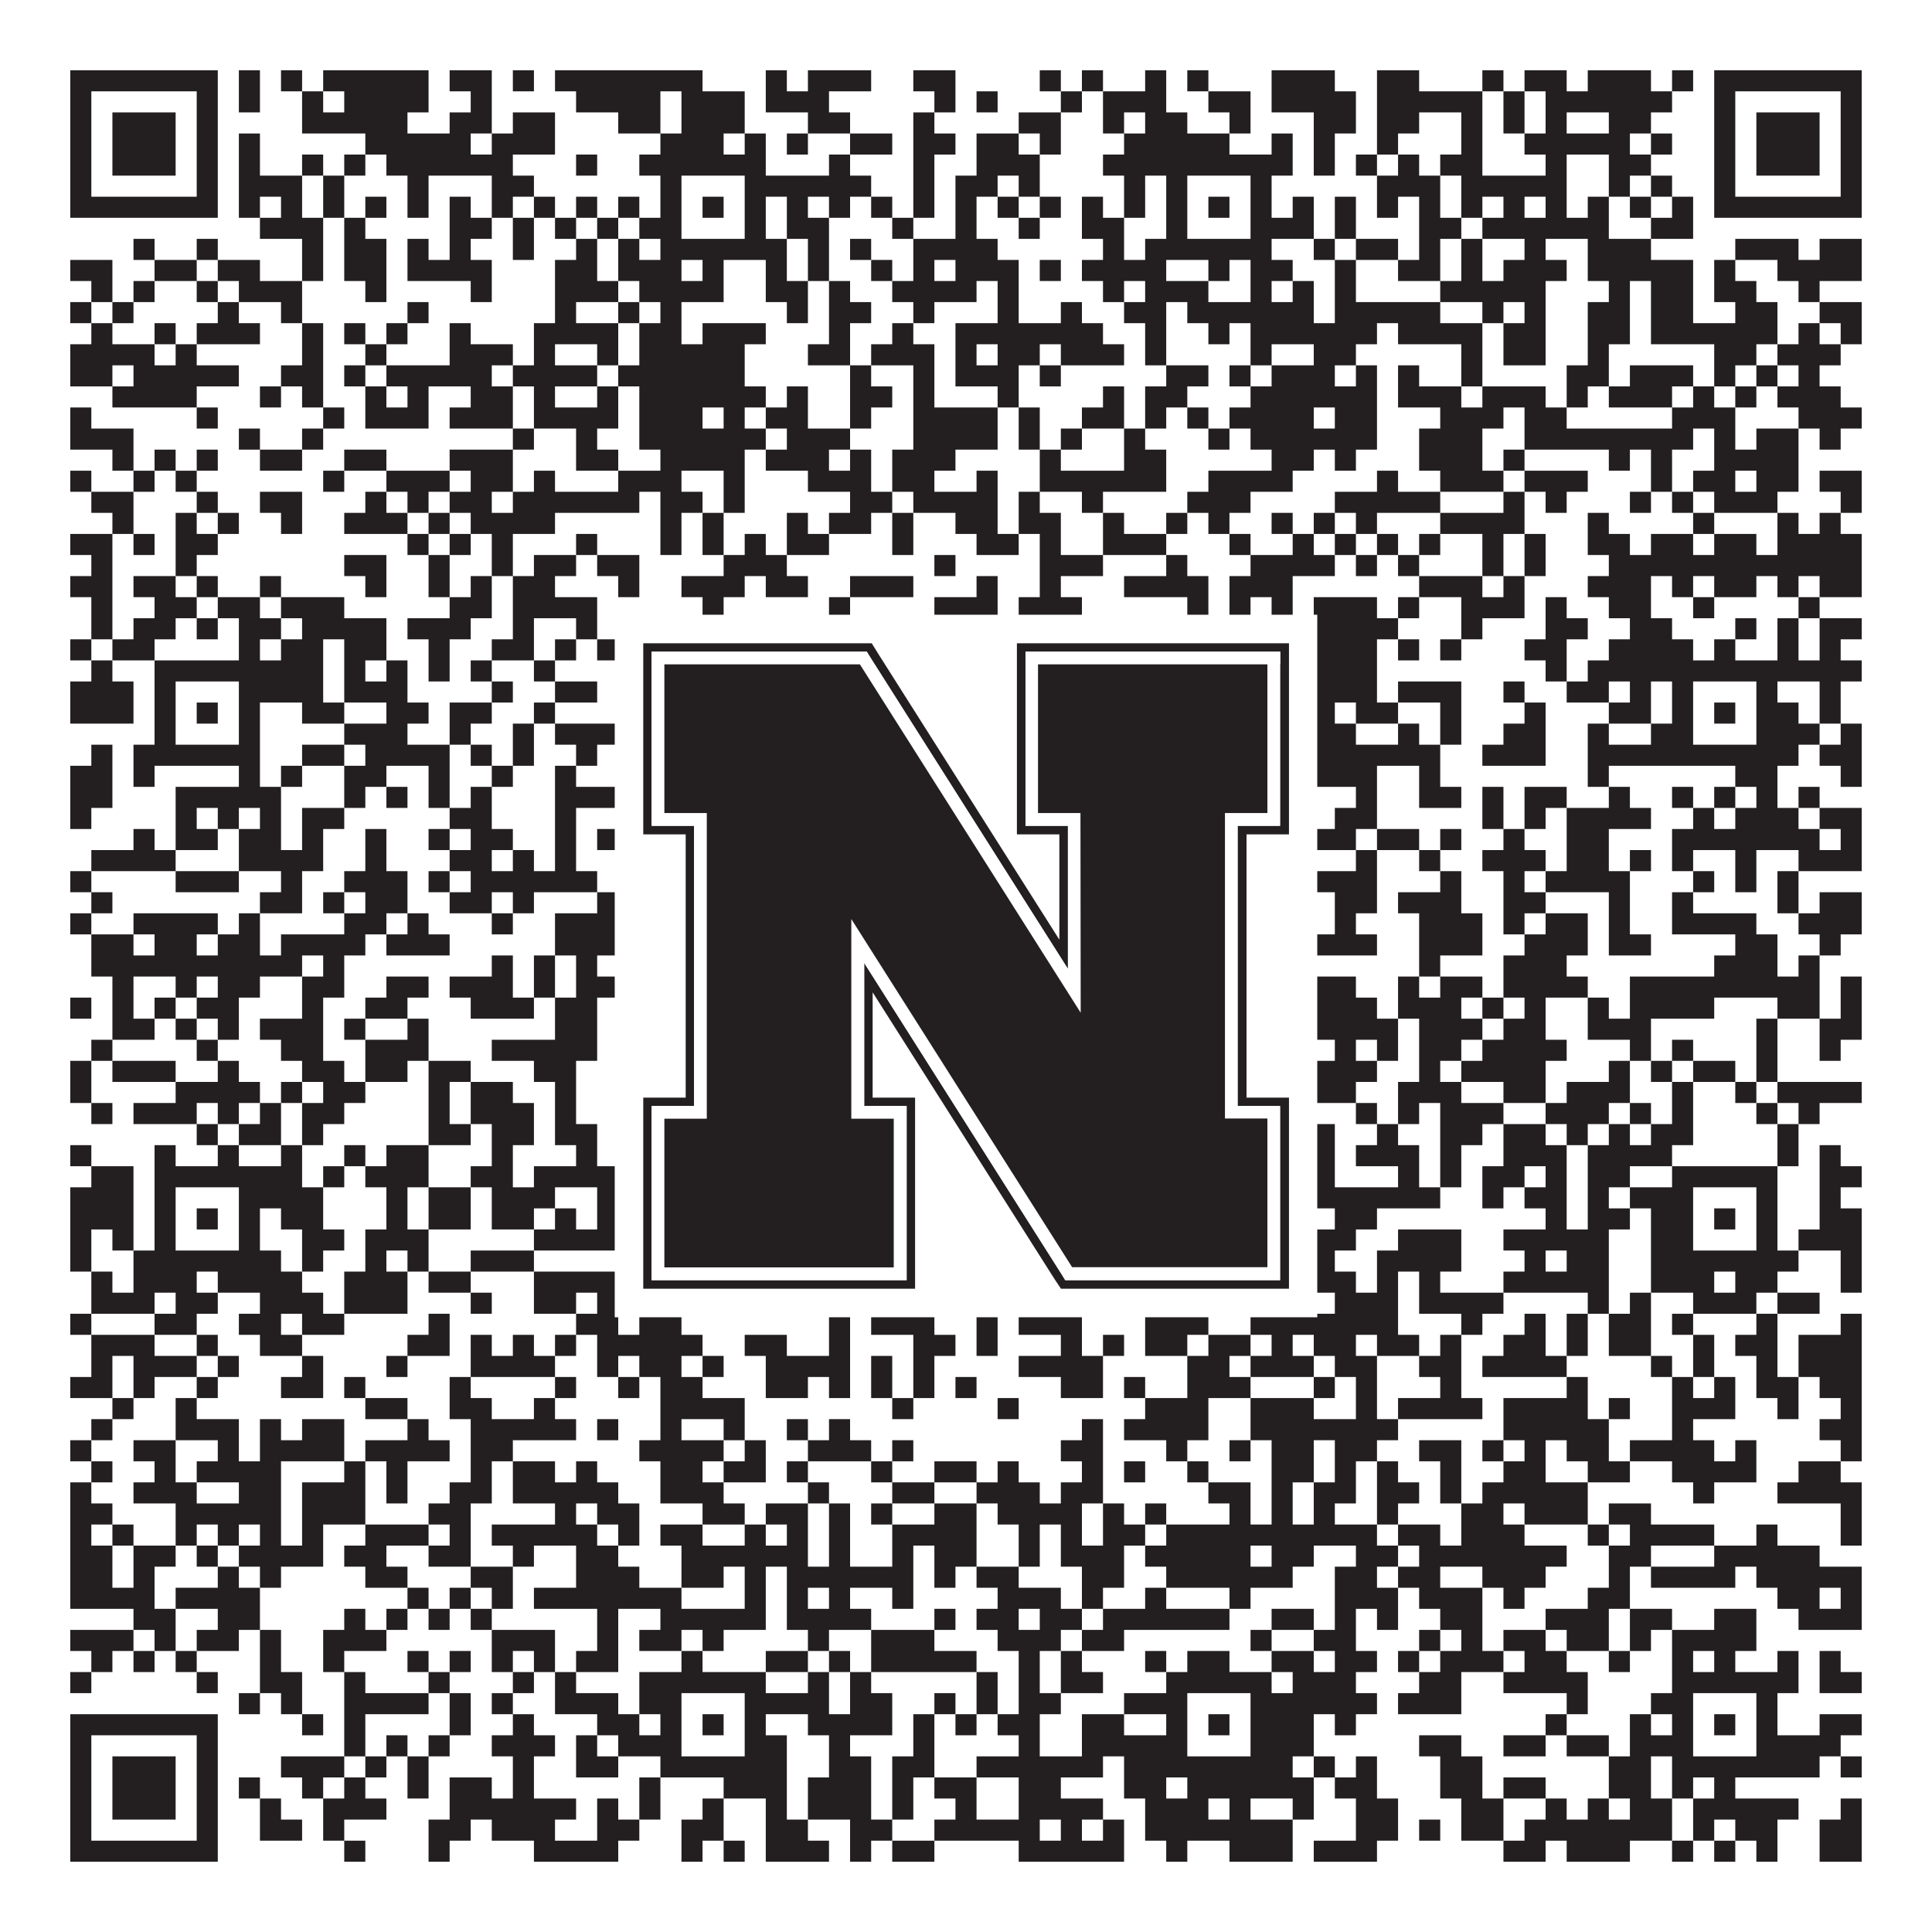 <?xml version="1.0"?>
<svg xmlns="http://www.w3.org/2000/svg" xmlns:xlink="http://www.w3.org/1999/xlink" version="1.1" width="1100px" height="1100px" viewBox="0 0 1100 1100"><rect x="0" y="0" width="1100" height="1100" fill="#ffffff" fill-opacity="1"/><path fill="#231f20" fill-opacity="1" d="M40,40L124,40L124,52L40,52ZM136,40L148,40L148,52L136,52ZM160,40L172,40L172,52L160,52ZM184,40L244,40L244,52L184,52ZM256,40L280,40L280,52L256,52ZM292,40L304,40L304,52L292,52ZM316,40L400,40L400,52L316,52ZM436,40L448,40L448,52L436,52ZM460,40L496,40L496,52L460,52ZM520,40L544,40L544,52L520,52ZM592,40L604,40L604,52L592,52ZM616,40L628,40L628,52L616,52ZM652,40L664,40L664,52L652,52ZM676,40L688,40L688,52L676,52ZM724,40L760,40L760,52L724,52ZM784,40L808,40L808,52L784,52ZM844,40L856,40L856,52L844,52ZM868,40L892,40L892,52L868,52ZM904,40L940,40L940,52L904,52ZM952,40L964,40L964,52L952,52ZM976,40L1060,40L1060,52L976,52ZM40,52L52,52L52,64L40,64ZM112,52L124,52L124,64L112,64ZM136,52L148,52L148,64L136,64ZM172,52L184,52L184,64L172,64ZM196,52L244,52L244,64L196,64ZM268,52L280,52L280,64L268,64ZM328,52L376,52L376,64L328,64ZM388,52L424,52L424,64L388,64ZM436,52L472,52L472,64L436,64ZM532,52L544,52L544,64L532,64ZM556,52L568,52L568,64L556,64ZM604,52L616,52L616,64L604,64ZM628,52L664,52L664,64L628,64ZM688,52L712,52L712,64L688,64ZM724,52L772,52L772,64L724,64ZM784,52L844,52L844,64L784,64ZM856,52L868,52L868,64L856,64ZM880,52L952,52L952,64L880,64ZM976,52L988,52L988,64L976,64ZM1048,52L1060,52L1060,64L1048,64ZM40,64L52,64L52,76L40,76ZM64,64L100,64L100,76L64,76ZM112,64L124,64L124,76L112,76ZM172,64L232,64L232,76L172,76ZM256,64L280,64L280,76L256,76ZM292,64L316,64L316,76L292,76ZM352,64L376,64L376,76L352,76ZM388,64L424,64L424,76L388,76ZM460,64L484,64L484,76L460,76ZM520,64L532,64L532,76L520,76ZM580,64L604,64L604,76L580,76ZM628,64L640,64L640,76L628,76ZM652,64L676,64L676,76L652,76ZM700,64L712,64L712,76L700,76ZM748,64L772,64L772,76L748,76ZM784,64L808,64L808,76L784,76ZM832,64L844,64L844,76L832,76ZM856,64L868,64L868,76L856,76ZM880,64L892,64L892,76L880,76ZM916,64L940,64L940,76L916,76ZM976,64L988,64L988,76L976,76ZM1000,64L1036,64L1036,76L1000,76ZM1048,64L1060,64L1060,76L1048,76ZM40,76L52,76L52,88L40,88ZM64,76L100,76L100,88L64,88ZM112,76L124,76L124,88L112,88ZM136,76L148,76L148,88L136,88ZM208,76L268,76L268,88L208,88ZM280,76L316,76L316,88L280,88ZM376,76L412,76L412,88L376,88ZM424,76L436,76L436,88L424,88ZM448,76L460,76L460,88L448,88ZM484,76L508,76L508,88L484,88ZM520,76L544,76L544,88L520,88ZM556,76L580,76L580,88L556,88ZM592,76L604,76L604,88L592,88ZM640,76L700,76L700,88L640,88ZM724,76L736,76L736,88L724,88ZM748,76L760,76L760,88L748,88ZM784,76L796,76L796,88L784,88ZM832,76L844,76L844,88L832,88ZM868,76L928,76L928,88L868,88ZM940,76L952,76L952,88L940,88ZM976,76L988,76L988,88L976,88ZM1000,76L1036,76L1036,88L1000,88ZM1048,76L1060,76L1060,88L1048,88ZM40,88L52,88L52,100L40,100ZM64,88L100,88L100,100L64,100ZM112,88L124,88L124,100L112,100ZM136,88L148,88L148,100L136,100ZM172,88L184,88L184,100L172,100ZM196,88L208,88L208,100L196,100ZM220,88L292,88L292,100L220,100ZM328,88L340,88L340,100L328,100ZM364,88L436,88L436,100L364,100ZM472,88L484,88L484,100L472,100ZM520,88L532,88L532,100L520,100ZM556,88L592,88L592,100L556,100ZM628,88L736,88L736,100L628,100ZM748,88L760,88L760,100L748,100ZM772,88L784,88L784,100L772,100ZM796,88L808,88L808,100L796,100ZM820,88L844,88L844,100L820,100ZM880,88L892,88L892,100L880,100ZM916,88L940,88L940,100L916,100ZM976,88L988,88L988,100L976,100ZM1000,88L1036,88L1036,100L1000,100ZM1048,88L1060,88L1060,100L1048,100ZM40,100L52,100L52,112L40,112ZM112,100L124,100L124,112L112,112ZM136,100L172,100L172,112L136,112ZM184,100L196,100L196,112L184,112ZM232,100L244,100L244,112L232,112ZM280,100L304,100L304,112L280,112ZM376,100L388,100L388,112L376,112ZM424,100L496,100L496,112L424,112ZM520,100L532,100L532,112L520,112ZM544,100L568,100L568,112L544,112ZM580,100L592,100L592,112L580,112ZM640,100L652,100L652,112L640,112ZM664,100L676,100L676,112L664,112ZM712,100L724,100L724,112L712,112ZM784,100L820,100L820,112L784,112ZM832,100L892,100L892,112L832,112ZM916,100L928,100L928,112L916,112ZM940,100L952,100L952,112L940,112ZM976,100L988,100L988,112L976,112ZM1048,100L1060,100L1060,112L1048,112ZM40,112L124,112L124,124L40,124ZM136,112L148,112L148,124L136,124ZM160,112L172,112L172,124L160,124ZM184,112L196,112L196,124L184,124ZM208,112L220,112L220,124L208,124ZM232,112L244,112L244,124L232,124ZM256,112L268,112L268,124L256,124ZM280,112L292,112L292,124L280,124ZM304,112L316,112L316,124L304,124ZM328,112L340,112L340,124L328,124ZM352,112L364,112L364,124L352,124ZM376,112L388,112L388,124L376,124ZM400,112L412,112L412,124L400,124ZM424,112L436,112L436,124L424,124ZM448,112L460,112L460,124L448,124ZM472,112L484,112L484,124L472,124ZM496,112L508,112L508,124L496,124ZM520,112L532,112L532,124L520,124ZM544,112L556,112L556,124L544,124ZM568,112L580,112L580,124L568,124ZM592,112L604,112L604,124L592,124ZM616,112L628,112L628,124L616,124ZM640,112L652,112L652,124L640,124ZM664,112L676,112L676,124L664,124ZM688,112L700,112L700,124L688,124ZM712,112L724,112L724,124L712,124ZM736,112L748,112L748,124L736,124ZM760,112L772,112L772,124L760,124ZM784,112L796,112L796,124L784,124ZM808,112L820,112L820,124L808,124ZM832,112L844,112L844,124L832,124ZM856,112L868,112L868,124L856,124ZM880,112L892,112L892,124L880,124ZM904,112L916,112L916,124L904,124ZM928,112L940,112L940,124L928,124ZM952,112L964,112L964,124L952,124ZM976,112L1060,112L1060,124L976,124ZM148,124L184,124L184,136L148,136ZM196,124L208,124L208,136L196,136ZM256,124L280,124L280,136L256,136ZM292,124L304,124L304,136L292,136ZM316,124L328,124L328,136L316,136ZM340,124L352,124L352,136L340,136ZM364,124L388,124L388,136L364,136ZM424,124L436,124L436,136L424,136ZM448,124L472,124L472,136L448,136ZM508,124L520,124L520,136L508,136ZM544,124L556,124L556,136L544,136ZM580,124L592,124L592,136L580,136ZM616,124L640,124L640,136L616,136ZM664,124L676,124L676,136L664,136ZM712,124L748,124L748,136L712,136ZM760,124L772,124L772,136L760,136ZM808,124L832,124L832,136L808,136ZM844,124L916,124L916,136L844,136ZM940,124L964,124L964,136L940,136ZM76,136L88,136L88,148L76,148ZM112,136L124,136L124,148L112,148ZM172,136L184,136L184,148L172,148ZM196,136L220,136L220,148L196,148ZM232,136L244,136L244,148L232,148ZM256,136L268,136L268,148L256,148ZM292,136L304,136L304,148L292,148ZM328,136L340,136L340,148L328,148ZM352,136L364,136L364,148L352,148ZM376,136L448,136L448,148L376,148ZM460,136L472,136L472,148L460,148ZM484,136L496,136L496,148L484,148ZM520,136L568,136L568,148L520,148ZM628,136L640,136L640,148L628,148ZM652,136L724,136L724,148L652,148ZM748,136L760,136L760,148L748,148ZM772,136L796,136L796,148L772,148ZM808,136L820,136L820,148L808,148ZM832,136L844,136L844,148L832,148ZM868,136L880,136L880,148L868,148ZM904,136L940,136L940,148L904,148ZM988,136L1024,136L1024,148L988,148ZM1036,136L1060,136L1060,148L1036,148ZM40,148L64,148L64,160L40,160ZM88,148L112,148L112,160L88,160ZM124,148L148,148L148,160L124,160ZM172,148L184,148L184,160L172,160ZM196,148L220,148L220,160L196,160ZM232,148L280,148L280,160L232,160ZM316,148L340,148L340,160L316,160ZM352,148L388,148L388,160L352,160ZM400,148L412,148L412,160L400,160ZM436,148L448,148L448,160L436,160ZM460,148L472,148L472,160L460,160ZM496,148L508,148L508,160L496,160ZM520,148L532,148L532,160L520,160ZM544,148L580,148L580,160L544,160ZM592,148L604,148L604,160L592,160ZM616,148L664,148L664,160L616,160ZM688,148L700,148L700,160L688,160ZM712,148L736,148L736,160L712,160ZM760,148L772,148L772,160L760,160ZM796,148L820,148L820,160L796,160ZM832,148L844,148L844,160L832,160ZM856,148L892,148L892,160L856,160ZM904,148L964,148L964,160L904,160ZM976,148L988,148L988,160L976,160ZM1012,148L1060,148L1060,160L1012,160ZM52,160L64,160L64,172L52,172ZM76,160L88,160L88,172L76,172ZM112,160L124,160L124,172L112,172ZM136,160L172,160L172,172L136,172ZM208,160L220,160L220,172L208,172ZM268,160L280,160L280,172L268,172ZM316,160L352,160L352,172L316,172ZM364,160L412,160L412,172L364,172ZM436,160L460,160L460,172L436,172ZM472,160L484,160L484,172L472,172ZM508,160L556,160L556,172L508,172ZM568,160L580,160L580,172L568,172ZM628,160L640,160L640,172L628,172ZM652,160L688,160L688,172L652,172ZM712,160L724,160L724,172L712,172ZM736,160L748,160L748,172L736,172ZM760,160L772,160L772,172L760,172ZM820,160L880,160L880,172L820,172ZM916,160L928,160L928,172L916,172ZM940,160L964,160L964,172L940,172ZM976,160L1000,160L1000,172L976,172ZM1024,160L1036,160L1036,172L1024,172ZM40,172L52,172L52,184L40,184ZM64,172L76,172L76,184L64,184ZM124,172L136,172L136,184L124,184ZM160,172L172,172L172,184L160,184ZM232,172L244,172L244,184L232,184ZM316,172L328,172L328,184L316,184ZM352,172L364,172L364,184L352,184ZM376,172L388,172L388,184L376,184ZM448,172L460,172L460,184L448,184ZM472,172L496,172L496,184L472,184ZM520,172L532,172L532,184L520,184ZM568,172L580,172L580,184L568,184ZM604,172L616,172L616,184L604,184ZM640,172L664,172L664,184L640,184ZM676,172L748,172L748,184L676,184ZM760,172L820,172L820,184L760,184ZM844,172L856,172L856,184L844,184ZM868,172L880,172L880,184L868,184ZM904,172L928,172L928,184L904,184ZM940,172L964,172L964,184L940,184ZM988,172L1012,172L1012,184L988,184ZM1036,172L1060,172L1060,184L1036,184ZM52,184L64,184L64,196L52,196ZM88,184L100,184L100,196L88,196ZM112,184L148,184L148,196L112,196ZM172,184L184,184L184,196L172,196ZM196,184L208,184L208,196L196,196ZM220,184L232,184L232,196L220,196ZM256,184L268,184L268,196L256,196ZM304,184L352,184L352,196L304,196ZM364,184L388,184L388,196L364,196ZM400,184L436,184L436,196L400,196ZM472,184L484,184L484,196L472,196ZM508,184L520,184L520,196L508,196ZM544,184L628,184L628,196L544,196ZM652,184L664,184L664,196L652,196ZM688,184L700,184L700,196L688,196ZM712,184L784,184L784,196L712,196ZM796,184L844,184L844,196L796,196ZM856,184L880,184L880,196L856,196ZM904,184L928,184L928,196L904,196ZM940,184L1012,184L1012,196L940,196ZM1024,184L1036,184L1036,196L1024,196ZM1048,184L1060,184L1060,196L1048,196ZM40,196L88,196L88,208L40,208ZM100,196L112,196L112,208L100,208ZM172,196L184,196L184,208L172,208ZM208,196L220,196L220,208L208,208ZM256,196L292,196L292,208L256,208ZM304,196L316,196L316,208L304,208ZM340,196L352,196L352,208L340,208ZM364,196L424,196L424,208L364,208ZM460,196L484,196L484,208L460,208ZM496,196L532,196L532,208L496,208ZM544,196L556,196L556,208L544,208ZM568,196L592,196L592,208L568,208ZM604,196L640,196L640,208L604,208ZM652,196L664,196L664,208L652,208ZM712,196L724,196L724,208L712,208ZM748,196L772,196L772,208L748,208ZM832,196L844,196L844,208L832,208ZM856,196L880,196L880,208L856,208ZM904,196L916,196L916,208L904,208ZM976,196L1000,196L1000,208L976,208ZM1012,196L1048,196L1048,208L1012,208ZM40,208L64,208L64,220L40,220ZM76,208L136,208L136,220L76,220ZM160,208L184,208L184,220L160,220ZM196,208L208,208L208,220L196,220ZM220,208L280,208L280,220L220,220ZM292,208L340,208L340,220L292,220ZM352,208L424,208L424,220L352,220ZM484,208L496,208L496,220L484,220ZM520,208L532,208L532,220L520,220ZM544,208L580,208L580,220L544,220ZM592,208L604,208L604,220L592,220ZM664,208L688,208L688,220L664,220ZM700,208L712,208L712,220L700,220ZM724,208L760,208L760,220L724,220ZM772,208L784,208L784,220L772,220ZM796,208L808,208L808,220L796,220ZM832,208L844,208L844,220L832,220ZM892,208L916,208L916,220L892,220ZM928,208L964,208L964,220L928,220ZM976,208L988,208L988,220L976,220ZM1000,208L1012,208L1012,220L1000,220ZM1024,208L1036,208L1036,220L1024,220ZM64,220L112,220L112,232L64,232ZM148,220L160,220L160,232L148,232ZM172,220L184,220L184,232L172,232ZM208,220L220,220L220,232L208,232ZM232,220L244,220L244,232L232,232ZM268,220L292,220L292,232L268,232ZM304,220L316,220L316,232L304,232ZM340,220L352,220L352,232L340,232ZM364,220L436,220L436,232L364,232ZM448,220L460,220L460,232L448,232ZM484,220L508,220L508,232L484,232ZM520,220L532,220L532,232L520,232ZM568,220L580,220L580,232L568,232ZM628,220L640,220L640,232L628,232ZM652,220L676,220L676,232L652,232ZM712,220L784,220L784,232L712,232ZM796,220L832,220L832,232L796,232ZM844,220L880,220L880,232L844,232ZM892,220L904,220L904,232L892,232ZM916,220L952,220L952,232L916,232ZM964,220L976,220L976,232L964,232ZM988,220L1000,220L1000,232L988,232ZM1012,220L1048,220L1048,232L1012,232ZM40,232L52,232L52,244L40,244ZM112,232L124,232L124,244L112,244ZM184,232L196,232L196,244L184,244ZM208,232L244,232L244,244L208,244ZM256,232L292,232L292,244L256,244ZM304,232L352,232L352,244L304,244ZM364,232L400,232L400,244L364,244ZM412,232L424,232L424,244L412,244ZM436,232L460,232L460,244L436,244ZM484,232L496,232L496,244L484,244ZM520,232L568,232L568,244L520,244ZM580,232L592,232L592,244L580,244ZM616,232L640,232L640,244L616,244ZM652,232L664,232L664,244L652,244ZM676,232L688,232L688,244L676,244ZM700,232L748,232L748,244L700,244ZM760,232L784,232L784,244L760,244ZM820,232L856,232L856,244L820,244ZM868,232L892,232L892,244L868,244ZM952,232L988,232L988,244L952,244ZM1024,232L1060,232L1060,244L1024,244ZM40,244L76,244L76,256L40,256ZM136,244L148,244L148,256L136,256ZM172,244L184,244L184,256L172,256ZM292,244L304,244L304,256L292,256ZM328,244L340,244L340,256L328,256ZM364,244L436,244L436,256L364,256ZM448,244L484,244L484,256L448,256ZM520,244L568,244L568,256L520,256ZM580,244L592,244L592,256L580,256ZM604,244L616,244L616,256L604,256ZM640,244L652,244L652,256L640,256ZM688,244L700,244L700,256L688,256ZM712,244L784,244L784,256L712,256ZM808,244L844,244L844,256L808,256ZM868,244L964,244L964,256L868,256ZM976,244L988,244L988,256L976,256ZM1000,244L1024,244L1024,256L1000,256ZM1036,244L1048,244L1048,256L1036,256ZM64,256L76,256L76,268L64,268ZM88,256L100,256L100,268L88,268ZM112,256L124,256L124,268L112,268ZM148,256L172,256L172,268L148,268ZM196,256L220,256L220,268L196,268ZM256,256L292,256L292,268L256,268ZM328,256L352,256L352,268L328,268ZM376,256L424,256L424,268L376,268ZM436,256L472,256L472,268L436,268ZM484,256L496,256L496,268L484,268ZM508,256L544,256L544,268L508,268ZM592,256L604,256L604,268L592,268ZM640,256L664,256L664,268L640,268ZM724,256L748,256L748,268L724,268ZM760,256L772,256L772,268L760,268ZM808,256L844,256L844,268L808,268ZM856,256L868,256L868,268L856,268ZM916,256L928,256L928,268L916,268ZM940,256L952,256L952,268L940,268ZM976,256L1024,256L1024,268L976,268ZM40,268L52,268L52,280L40,280ZM76,268L88,268L88,280L76,280ZM100,268L112,268L112,280L100,280ZM184,268L196,268L196,280L184,280ZM220,268L256,268L256,280L220,280ZM268,268L292,268L292,280L268,280ZM304,268L316,268L316,280L304,280ZM352,268L388,268L388,280L352,280ZM412,268L424,268L424,280L412,280ZM460,268L496,268L496,280L460,280ZM508,268L532,268L532,280L508,280ZM556,268L568,268L568,280L556,280ZM592,268L664,268L664,280L592,280ZM688,268L736,268L736,280L688,280ZM784,268L796,268L796,280L784,280ZM820,268L856,268L856,280L820,280ZM868,268L904,268L904,280L868,280ZM940,268L952,268L952,280L940,280ZM964,268L988,268L988,280L964,280ZM1000,268L1024,268L1024,280L1000,280ZM1036,268L1060,268L1060,280L1036,280ZM52,280L76,280L76,292L52,292ZM112,280L124,280L124,292L112,292ZM148,280L172,280L172,292L148,292ZM208,280L220,280L220,292L208,292ZM232,280L244,280L244,292L232,292ZM256,280L280,280L280,292L256,292ZM292,280L364,280L364,292L292,292ZM376,280L400,280L400,292L376,292ZM412,280L424,280L424,292L412,292ZM484,280L508,280L508,292L484,292ZM520,280L568,280L568,292L520,292ZM580,280L592,280L592,292L580,292ZM616,280L628,280L628,292L616,292ZM676,280L712,280L712,292L676,292ZM760,280L820,280L820,292L760,292ZM856,280L868,280L868,292L856,292ZM880,280L892,280L892,292L880,292ZM928,280L940,280L940,292L928,292ZM952,280L964,280L964,292L952,292ZM976,280L1012,280L1012,292L976,292ZM1048,280L1060,280L1060,292L1048,292ZM64,292L76,292L76,304L64,304ZM100,292L112,292L112,304L100,304ZM124,292L136,292L136,304L124,304ZM160,292L172,292L172,304L160,304ZM196,292L232,292L232,304L196,304ZM244,292L256,292L256,304L244,304ZM268,292L316,292L316,304L268,304ZM376,292L388,292L388,304L376,304ZM400,292L412,292L412,304L400,304ZM448,292L460,292L460,304L448,304ZM472,292L496,292L496,304L472,304ZM508,292L520,292L520,304L508,304ZM544,292L568,292L568,304L544,304ZM580,292L604,292L604,304L580,304ZM628,292L640,292L640,304L628,304ZM664,292L676,292L676,304L664,304ZM688,292L700,292L700,304L688,304ZM724,292L736,292L736,304L724,304ZM748,292L760,292L760,304L748,304ZM772,292L784,292L784,304L772,304ZM820,292L868,292L868,304L820,304ZM904,292L916,292L916,304L904,304ZM964,292L976,292L976,304L964,304ZM1012,292L1024,292L1024,304L1012,304ZM1036,292L1048,292L1048,304L1036,304ZM40,304L64,304L64,316L40,316ZM76,304L88,304L88,316L76,316ZM100,304L124,304L124,316L100,316ZM232,304L244,304L244,316L232,316ZM256,304L268,304L268,316L256,316ZM280,304L292,304L292,316L280,316ZM328,304L340,304L340,316L328,316ZM376,304L388,304L388,316L376,316ZM400,304L412,304L412,316L400,316ZM424,304L436,304L436,316L424,316ZM448,304L472,304L472,316L448,316ZM508,304L520,304L520,316L508,316ZM556,304L580,304L580,316L556,316ZM592,304L604,304L604,316L592,316ZM628,304L664,304L664,316L628,316ZM700,304L712,304L712,316L700,316ZM736,304L748,304L748,316L736,316ZM760,304L772,304L772,316L760,316ZM784,304L796,304L796,316L784,316ZM808,304L820,304L820,316L808,316ZM844,304L856,304L856,316L844,316ZM868,304L880,304L880,316L868,316ZM904,304L928,304L928,316L904,316ZM940,304L964,304L964,316L940,316ZM976,304L1000,304L1000,316L976,316ZM1012,304L1060,304L1060,316L1012,316ZM52,316L64,316L64,328L52,328ZM100,316L112,316L112,328L100,328ZM196,316L220,316L220,328L196,328ZM244,316L256,316L256,328L244,328ZM280,316L292,316L292,328L280,328ZM304,316L328,316L328,328L304,328ZM340,316L364,316L364,328L340,328ZM412,316L448,316L448,328L412,328ZM532,316L544,316L544,328L532,328ZM592,316L628,316L628,328L592,328ZM664,316L676,316L676,328L664,328ZM712,316L760,316L760,328L712,328ZM772,316L784,316L784,328L772,328ZM796,316L808,316L808,328L796,328ZM844,316L856,316L856,328L844,328ZM868,316L880,316L880,328L868,328ZM916,316L1060,316L1060,328L916,328ZM40,328L64,328L64,340L40,340ZM76,328L100,328L100,340L76,340ZM112,328L124,328L124,340L112,340ZM148,328L160,328L160,340L148,340ZM208,328L220,328L220,340L208,340ZM244,328L256,328L256,340L244,340ZM268,328L280,328L280,340L268,340ZM292,328L316,328L316,340L292,340ZM352,328L364,328L364,340L352,340ZM388,328L424,328L424,340L388,340ZM436,328L460,328L460,340L436,340ZM484,328L520,328L520,340L484,340ZM556,328L568,328L568,340L556,340ZM592,328L604,328L604,340L592,340ZM640,328L688,328L688,340L640,340ZM700,328L736,328L736,340L700,340ZM808,328L844,328L844,340L808,340ZM856,328L868,328L868,340L856,340ZM904,328L940,328L940,340L904,340ZM952,328L964,328L964,340L952,340ZM976,328L1000,328L1000,340L976,340ZM1012,328L1024,328L1024,340L1012,340ZM1036,328L1060,328L1060,340L1036,340ZM52,340L64,340L64,352L52,352ZM88,340L112,340L112,352L88,352ZM124,340L148,340L148,352L124,352ZM160,340L196,340L196,352L160,352ZM256,340L280,340L280,352L256,352ZM292,340L340,340L340,352L292,352ZM400,340L412,340L412,352L400,352ZM472,340L484,340L484,352L472,352ZM532,340L568,340L568,352L532,352ZM580,340L616,340L616,352L580,352ZM676,340L688,340L688,352L676,352ZM700,340L712,340L712,352L700,352ZM724,340L736,340L736,352L724,352ZM748,340L784,340L784,352L748,352ZM796,340L808,340L808,352L796,352ZM832,340L868,340L868,352L832,352ZM880,340L892,340L892,352L880,352ZM916,340L940,340L940,352L916,352ZM964,340L976,340L976,352L964,352ZM1024,340L1036,340L1036,352L1024,352ZM52,352L64,352L64,364L52,364ZM76,352L100,352L100,364L76,364ZM112,352L124,352L124,364L112,364ZM136,352L160,352L160,364L136,364ZM172,352L220,352L220,364L172,364ZM232,352L268,352L268,364L232,364ZM292,352L304,352L304,364L292,364ZM328,352L340,352L340,364L328,364ZM364,352L376,352L376,364L364,364ZM448,352L460,352L460,364L448,364ZM496,352L520,352L520,364L496,364ZM556,352L568,352L568,364L556,364ZM580,352L592,352L592,364L580,364ZM604,352L616,352L616,364L604,364ZM628,352L640,352L640,364L628,364ZM652,352L700,352L700,364L652,364ZM736,352L796,352L796,364L736,364ZM832,352L844,352L844,364L832,364ZM880,352L904,352L904,364L880,364ZM928,352L952,352L952,364L928,364ZM988,352L1000,352L1000,364L988,364ZM1012,352L1024,352L1024,364L1012,364ZM1036,352L1060,352L1060,364L1036,364ZM40,364L52,364L52,376L40,376ZM64,364L88,364L88,376L64,376ZM136,364L148,364L148,376L136,376ZM160,364L184,364L184,376L160,376ZM196,364L220,364L220,376L196,376ZM244,364L256,364L256,376L244,376ZM280,364L304,364L304,376L280,376ZM316,364L328,364L328,376L316,376ZM340,364L364,364L364,376L340,376ZM376,364L388,364L388,376L376,376ZM424,364L436,364L436,376L424,376ZM448,364L472,364L472,376L448,376ZM496,364L508,364L508,376L496,376ZM520,364L532,364L532,376L520,376ZM568,364L592,364L592,376L568,376ZM628,364L640,364L640,376L628,376ZM652,364L664,364L664,376L652,376ZM712,364L736,364L736,376L712,376ZM748,364L784,364L784,376L748,376ZM796,364L808,364L808,376L796,376ZM820,364L832,364L832,376L820,376ZM868,364L892,364L892,376L868,376ZM916,364L964,364L964,376L916,376ZM976,364L988,364L988,376L976,376ZM1012,364L1024,364L1024,376L1012,376ZM1036,364L1048,364L1048,376L1036,376ZM52,376L64,376L64,388L52,388ZM88,376L184,376L184,388L88,388ZM196,376L208,376L208,388L196,388ZM220,376L232,376L232,388L220,388ZM244,376L256,376L256,388L244,388ZM268,376L280,376L280,388L268,388ZM304,376L316,376L316,388L304,388ZM352,376L460,376L460,388L352,388ZM472,376L496,376L496,388L472,388ZM532,376L556,376L556,388L532,388ZM640,376L652,376L652,388L640,388ZM664,376L724,376L724,388L664,388ZM736,376L784,376L784,388L736,388ZM880,376L892,376L892,388L880,388ZM904,376L1060,376L1060,388L904,388ZM40,388L76,388L76,400L40,400ZM88,388L100,388L100,400L88,400ZM136,388L184,388L184,400L136,400ZM196,388L232,388L232,400L196,400ZM280,388L292,388L292,400L280,400ZM316,388L340,388L340,400L316,400ZM376,388L388,388L388,400L376,400ZM424,388L472,388L472,400L424,400ZM484,388L520,388L520,400L484,400ZM532,388L556,388L556,400L532,400ZM568,388L592,388L592,400L568,400ZM616,388L640,388L640,400L616,400ZM664,388L676,388L676,400L664,400ZM712,388L724,388L724,400L712,400ZM736,388L784,388L784,400L736,400ZM796,388L832,388L832,400L796,400ZM856,388L868,388L868,400L856,400ZM892,388L916,388L916,400L892,400ZM928,388L940,388L940,400L928,400ZM952,388L964,388L964,400L952,400ZM1000,388L1012,388L1012,400L1000,400ZM1036,388L1048,388L1048,400L1036,400ZM40,400L76,400L76,412L40,412ZM88,400L100,400L100,412L88,412ZM112,400L124,400L124,412L112,412ZM136,400L148,400L148,412L136,412ZM172,400L196,400L196,412L172,412ZM220,400L244,400L244,412L220,412ZM256,400L280,400L280,412L256,412ZM304,400L316,400L316,412L304,412ZM376,400L388,400L388,412L376,412ZM400,400L412,400L412,412L400,412ZM424,400L436,400L436,412L424,412ZM448,400L460,400L460,412L448,412ZM472,400L484,400L484,412L472,412ZM496,400L508,400L508,412L496,412ZM532,400L556,400L556,412L532,412ZM568,400L640,400L640,412L568,412ZM652,400L676,400L676,412L652,412ZM688,400L700,400L700,412L688,412ZM712,400L724,400L724,412L712,412ZM736,400L760,400L760,412L736,412ZM772,400L796,400L796,412L772,412ZM820,400L832,400L832,412L820,412ZM868,400L880,400L880,412L868,412ZM916,400L940,400L940,412L916,412ZM952,400L964,400L964,412L952,412ZM976,400L988,400L988,412L976,412ZM1000,400L1024,400L1024,412L1000,412ZM1036,400L1048,400L1048,412L1036,412ZM88,412L100,412L100,424L88,424ZM136,412L148,412L148,424L136,424ZM196,412L232,412L232,424L196,424ZM256,412L268,412L268,424L256,424ZM292,412L304,412L304,424L292,424ZM316,412L388,412L388,424L316,424ZM424,412L436,412L436,424L424,424ZM496,412L544,412L544,424L496,424ZM556,412L568,412L568,424L556,424ZM580,412L592,412L592,424L580,424ZM640,412L652,412L652,424L640,424ZM664,412L676,412L676,424L664,424ZM712,412L772,412L772,424L712,424ZM796,412L808,412L808,424L796,424ZM820,412L832,412L832,424L820,424ZM856,412L880,412L880,424L856,424ZM904,412L916,412L916,424L904,424ZM940,412L964,412L964,424L940,424ZM1000,412L1036,412L1036,424L1000,424ZM1048,412L1060,412L1060,424L1048,424ZM52,424L64,424L64,436L52,436ZM76,424L148,424L148,436L76,436ZM172,424L196,424L196,436L172,436ZM208,424L256,424L256,436L208,436ZM268,424L280,424L280,436L268,436ZM292,424L304,424L304,436L292,436ZM328,424L340,424L340,436L328,436ZM352,424L364,424L364,436L352,436ZM376,424L448,424L448,436L376,436ZM484,424L508,424L508,436L484,436ZM532,424L568,424L568,436L532,436ZM580,424L652,424L652,436L580,436ZM664,424L724,424L724,436L664,436ZM748,424L820,424L820,436L748,436ZM844,424L880,424L880,436L844,436ZM904,424L1024,424L1024,436L904,436ZM1036,424L1060,424L1060,436L1036,436ZM40,436L64,436L64,448L40,448ZM76,436L88,436L88,448L76,448ZM136,436L148,436L148,448L136,448ZM160,436L172,436L172,448L160,448ZM196,436L220,436L220,448L196,448ZM244,436L256,436L256,448L244,448ZM280,436L292,436L292,448L280,448ZM316,436L328,436L328,448L316,448ZM352,436L364,436L364,448L352,448ZM376,436L388,436L388,448L376,448ZM400,436L412,436L412,448L400,448ZM424,436L472,436L472,448L424,448ZM484,436L532,436L532,448L484,448ZM544,436L580,436L580,448L544,448ZM592,436L604,436L604,448L592,448ZM616,436L628,436L628,448L616,448ZM652,436L700,436L700,448L652,448ZM724,436L784,436L784,448L724,448ZM808,436L820,436L820,448L808,448ZM904,436L916,436L916,448L904,448ZM988,436L1012,436L1012,448L988,448ZM1048,436L1060,436L1060,448L1048,448ZM40,448L64,448L64,460L40,460ZM100,448L160,448L160,460L100,460ZM196,448L208,448L208,460L196,460ZM220,448L232,448L232,460L220,460ZM244,448L256,448L256,460L244,460ZM268,448L280,448L280,460L268,460ZM316,448L352,448L352,460L316,460ZM388,448L412,448L412,460L388,460ZM472,448L496,448L496,460L472,460ZM520,448L568,448L568,460L520,460ZM592,448L616,448L616,460L592,460ZM628,448L640,448L640,460L628,460ZM652,448L688,448L688,460L652,460ZM700,448L712,448L712,460L700,460ZM724,448L736,448L736,460L724,460ZM772,448L784,448L784,460L772,460ZM808,448L832,448L832,460L808,460ZM844,448L856,448L856,460L844,460ZM868,448L892,448L892,460L868,460ZM916,448L928,448L928,460L916,460ZM952,448L964,448L964,460L952,460ZM976,448L988,448L988,460L976,460ZM1000,448L1012,448L1012,460L1000,460ZM1024,448L1036,448L1036,460L1024,460ZM40,460L52,460L52,472L40,472ZM100,460L112,460L112,472L100,472ZM124,460L136,460L136,472L124,472ZM148,460L160,460L160,472L148,472ZM172,460L196,460L196,472L172,472ZM256,460L280,460L280,472L256,472ZM316,460L328,460L328,472L316,472ZM364,460L376,460L376,472L364,472ZM448,460L460,460L460,472L448,472ZM532,460L544,460L544,472L532,472ZM568,460L580,460L580,472L568,472ZM604,460L616,460L616,472L604,472ZM700,460L712,460L712,472L700,472ZM724,460L748,460L748,472L724,472ZM760,460L784,460L784,472L760,472ZM844,460L856,460L856,472L844,472ZM868,460L880,460L880,472L868,472ZM892,460L940,460L940,472L892,472ZM964,460L976,460L976,472L964,472ZM988,460L1024,460L1024,472L988,472ZM1036,460L1060,460L1060,472L1036,472ZM76,472L88,472L88,484L76,484ZM100,472L124,472L124,484L100,484ZM136,472L160,472L160,484L136,484ZM172,472L184,472L184,484L172,484ZM208,472L220,472L220,484L208,484ZM244,472L256,472L256,484L244,484ZM268,472L292,472L292,484L268,484ZM316,472L328,472L328,484L316,484ZM340,472L352,472L352,484L340,484ZM376,472L400,472L400,484L376,484ZM424,472L448,472L448,484L424,484ZM472,472L484,472L484,484L472,484ZM508,472L544,472L544,484L508,484ZM568,472L580,472L580,484L568,484ZM652,472L676,472L676,484L652,484ZM700,472L736,472L736,484L700,484ZM748,472L772,472L772,484L748,484ZM784,472L808,472L808,484L784,484ZM820,472L832,472L832,484L820,484ZM856,472L868,472L868,484L856,484ZM892,472L916,472L916,484L892,484ZM952,472L1036,472L1036,484L952,484ZM1048,472L1060,472L1060,484L1048,484ZM52,484L100,484L100,496L52,496ZM136,484L184,484L184,496L136,496ZM208,484L220,484L220,496L208,496ZM256,484L280,484L280,496L256,496ZM292,484L304,484L304,496L292,496ZM316,484L328,484L328,496L316,496ZM400,484L424,484L424,496L400,496ZM460,484L472,484L472,496L460,496ZM484,484L496,484L496,496L484,496ZM532,484L544,484L544,496L532,496ZM556,484L580,484L580,496L556,496ZM616,484L688,484L688,496L616,496ZM736,484L748,484L748,496L736,496ZM772,484L784,484L784,496L772,496ZM808,484L820,484L820,496L808,496ZM844,484L880,484L880,496L844,496ZM892,484L916,484L916,496L892,496ZM928,484L940,484L940,496L928,496ZM952,484L964,484L964,496L952,496ZM988,484L1000,484L1000,496L988,496ZM1024,484L1060,484L1060,496L1024,496ZM40,496L52,496L52,508L40,508ZM100,496L136,496L136,508L100,508ZM160,496L172,496L172,508L160,508ZM196,496L232,496L232,508L196,508ZM244,496L256,496L256,508L244,508ZM268,496L340,496L340,508L268,508ZM352,496L364,496L364,508L352,508ZM388,496L400,496L400,508L388,508ZM424,496L436,496L436,508L424,508ZM448,496L460,496L460,508L448,508ZM472,496L484,496L484,508L472,508ZM496,496L520,496L520,508L496,508ZM532,496L544,496L544,508L532,508ZM556,496L592,496L592,508L556,508ZM604,496L628,496L628,508L604,508ZM640,496L652,496L652,508L640,508ZM712,496L724,496L724,508L712,508ZM736,496L784,496L784,508L736,508ZM820,496L832,496L832,508L820,508ZM856,496L868,496L868,508L856,508ZM880,496L928,496L928,508L880,508ZM964,496L976,496L976,508L964,508ZM988,496L1000,496L1000,508L988,508ZM1012,496L1024,496L1024,508L1012,508ZM52,508L64,508L64,520L52,520ZM148,508L172,508L172,520L148,520ZM184,508L196,508L196,520L184,520ZM208,508L232,508L232,520L208,520ZM256,508L280,508L280,520L256,520ZM292,508L304,508L304,520L292,520ZM340,508L388,508L388,520L340,520ZM412,508L424,508L424,520L412,520ZM436,508L460,508L460,520L436,520ZM472,508L496,508L496,520L472,520ZM520,508L544,508L544,520L520,520ZM568,508L604,508L604,520L568,520ZM688,508L748,508L748,520L688,520ZM760,508L784,508L784,520L760,520ZM796,508L832,508L832,520L796,520ZM856,508L880,508L880,520L856,520ZM916,508L928,508L928,520L916,520ZM952,508L964,508L964,520L952,520ZM1012,508L1024,508L1024,520L1012,520ZM1036,508L1060,508L1060,520L1036,520ZM40,520L52,520L52,532L40,532ZM76,520L124,520L124,532L76,532ZM136,520L148,520L148,532L136,532ZM196,520L220,520L220,532L196,532ZM232,520L244,520L244,532L232,532ZM280,520L292,520L292,532L280,532ZM316,520L352,520L352,532L316,532ZM376,520L388,520L388,532L376,532ZM412,520L436,520L436,532L412,532ZM484,520L496,520L496,532L484,532ZM508,520L532,520L532,532L508,532ZM580,520L592,520L592,532L580,532ZM616,520L628,520L628,532L616,532ZM640,520L688,520L688,532L640,532ZM700,520L724,520L724,532L700,532ZM736,520L748,520L748,532L736,532ZM760,520L772,520L772,532L760,532ZM808,520L844,520L844,532L808,532ZM856,520L868,520L868,532L856,532ZM880,520L904,520L904,532L880,532ZM916,520L928,520L928,532L916,532ZM952,520L1000,520L1000,532L952,532ZM1024,520L1060,520L1060,532L1024,532ZM52,532L76,532L76,544L52,544ZM88,532L112,532L112,544L88,544ZM124,532L148,532L148,544L124,544ZM160,532L208,532L208,544L160,544ZM220,532L256,532L256,544L220,544ZM316,532L352,532L352,544L316,544ZM364,532L388,532L388,544L364,544ZM400,532L412,532L412,544L400,544ZM424,532L448,532L448,544L424,544ZM460,532L484,532L484,544L460,544ZM532,532L592,532L592,544L532,544ZM616,532L628,532L628,544L616,544ZM676,532L688,532L688,544L676,544ZM700,532L712,532L712,544L700,544ZM724,532L736,532L736,544L724,544ZM748,532L784,532L784,544L748,544ZM808,532L844,532L844,544L808,544ZM868,532L904,532L904,544L868,544ZM916,532L940,532L940,544L916,544ZM988,532L1012,532L1012,544L988,544ZM1036,532L1048,532L1048,544L1036,544ZM52,544L172,544L172,556L52,556ZM184,544L196,544L196,556L184,556ZM280,544L292,544L292,556L280,556ZM304,544L316,544L316,556L304,556ZM328,544L340,544L340,556L328,556ZM364,544L388,544L388,556L364,556ZM412,544L424,544L424,556L412,556ZM436,544L520,544L520,556L436,556ZM532,544L544,544L544,556L532,556ZM580,544L604,544L604,556L580,556ZM628,544L640,544L640,556L628,556ZM652,544L664,544L664,556L652,556ZM700,544L724,544L724,556L700,556ZM736,544L748,544L748,556L736,556ZM808,544L820,544L820,556L808,556ZM856,544L892,544L892,556L856,556ZM976,544L1012,544L1012,556L976,556ZM1024,544L1036,544L1036,556L1024,556ZM64,556L76,556L76,568L64,568ZM100,556L112,556L112,568L100,568ZM124,556L148,556L148,568L124,568ZM172,556L196,556L196,568L172,568ZM220,556L244,556L244,568L220,568ZM256,556L292,556L292,568L256,568ZM304,556L316,556L316,568L304,568ZM328,556L352,556L352,568L328,568ZM364,556L376,556L376,568L364,568ZM388,556L400,556L400,568L388,568ZM484,556L496,556L496,568L484,568ZM508,556L580,556L580,568L508,568ZM592,556L604,556L604,568L592,568ZM616,556L628,556L628,568L616,568ZM640,556L652,556L652,568L640,568ZM676,556L688,556L688,568L676,568ZM700,556L736,556L736,568L700,568ZM748,556L772,556L772,568L748,568ZM796,556L808,556L808,568L796,568ZM820,556L844,556L844,568L820,568ZM856,556L904,556L904,568L856,568ZM928,556L1036,556L1036,568L928,568ZM1048,556L1060,556L1060,568L1048,568ZM40,568L52,568L52,580L40,580ZM64,568L76,568L76,580L64,580ZM88,568L100,568L100,580L88,580ZM112,568L136,568L136,580L112,580ZM172,568L184,568L184,580L172,580ZM208,568L232,568L232,580L208,580ZM268,568L304,568L304,580L268,580ZM316,568L340,568L340,580L316,580ZM364,568L376,568L376,580L364,580ZM412,568L436,568L436,580L412,580ZM472,568L484,568L484,580L472,580ZM496,568L520,568L520,580L496,580ZM532,568L544,568L544,580L532,580ZM568,568L580,568L580,580L568,580ZM592,568L616,568L616,580L592,580ZM628,568L640,568L640,580L628,580ZM700,568L712,568L712,580L700,580ZM748,568L784,568L784,580L748,580ZM796,568L832,568L832,580L796,580ZM844,568L856,568L856,580L844,580ZM868,568L880,568L880,580L868,580ZM904,568L916,568L916,580L904,580ZM928,568L976,568L976,580L928,580ZM1012,568L1036,568L1036,580L1012,580ZM1048,568L1060,568L1060,580L1048,580ZM64,580L88,580L88,592L64,592ZM100,580L112,580L112,592L100,592ZM124,580L136,580L136,592L124,592ZM148,580L184,580L184,592L148,592ZM196,580L208,580L208,592L196,592ZM232,580L244,580L244,592L232,592ZM316,580L340,580L340,592L316,592ZM352,580L364,580L364,592L352,592ZM388,580L412,580L412,592L388,592ZM424,580L436,580L436,592L424,592ZM484,580L520,580L520,592L484,592ZM532,580L568,580L568,592L532,592ZM580,580L628,580L628,592L580,592ZM640,580L652,580L652,592L640,592ZM676,580L688,580L688,592L676,592ZM700,580L724,580L724,592L700,592ZM748,580L796,580L796,592L748,592ZM808,580L844,580L844,592L808,592ZM856,580L880,580L880,592L856,592ZM904,580L940,580L940,592L904,592ZM1000,580L1012,580L1012,592L1000,592ZM1036,580L1060,580L1060,592L1036,592ZM52,592L64,592L64,604L52,604ZM112,592L124,592L124,604L112,604ZM160,592L184,592L184,604L160,604ZM208,592L244,592L244,604L208,604ZM280,592L340,592L340,604L280,604ZM352,592L364,592L364,604L352,604ZM412,592L448,592L448,604L412,604ZM472,592L484,592L484,604L472,604ZM496,592L508,592L508,604L496,604ZM520,592L532,592L532,604L520,604ZM544,592L592,592L592,604L544,604ZM688,592L748,592L748,604L688,604ZM760,592L772,592L772,604L760,604ZM784,592L796,592L796,604L784,604ZM808,592L832,592L832,604L808,604ZM844,592L892,592L892,604L844,604ZM928,592L940,592L940,604L928,604ZM952,592L964,592L964,604L952,604ZM1000,592L1012,592L1012,604L1000,604ZM1036,592L1048,592L1048,604L1036,604ZM40,604L52,604L52,616L40,616ZM64,604L100,604L100,616L64,616ZM124,604L136,604L136,616L124,616ZM172,604L196,604L196,616L172,616ZM208,604L232,604L232,616L208,616ZM244,604L268,604L268,616L244,616ZM304,604L328,604L328,616L304,616ZM352,604L364,604L364,616L352,616ZM388,604L400,604L400,616L388,616ZM412,604L460,604L460,616L412,616ZM484,604L496,604L496,616L484,616ZM508,604L520,604L520,616L508,616ZM532,604L580,604L580,616L532,616ZM592,604L640,604L640,616L592,616ZM676,604L712,604L712,616L676,616ZM724,604L736,604L736,616L724,616ZM748,604L784,604L784,616L748,616ZM808,604L820,604L820,616L808,616ZM832,604L880,604L880,616L832,616ZM916,604L928,604L928,616L916,616ZM940,604L952,604L952,616L940,616ZM964,604L988,604L988,616L964,616ZM1000,604L1012,604L1012,616L1000,616ZM40,616L52,616L52,628L40,628ZM100,616L148,616L148,628L100,628ZM160,616L172,616L172,628L160,628ZM184,616L208,616L208,628L184,628ZM244,616L256,616L256,628L244,628ZM268,616L292,616L292,628L268,628ZM316,616L328,616L328,628L316,628ZM376,616L400,616L400,628L376,628ZM412,616L424,616L424,628L412,628ZM460,616L496,616L496,628L460,628ZM520,616L544,616L544,628L520,628ZM556,616L580,616L580,628L556,628ZM604,616L628,616L628,628L604,628ZM640,616L664,616L664,628L640,628ZM688,616L700,616L700,628L688,628ZM712,616L724,616L724,628L712,628ZM736,616L772,616L772,628L736,628ZM796,616L832,616L832,628L796,628ZM856,616L880,616L880,628L856,628ZM892,616L928,616L928,628L892,628ZM952,616L964,616L964,628L952,628ZM988,616L1000,616L1000,628L988,628ZM1012,616L1060,616L1060,628L1012,628ZM52,628L64,628L64,640L52,640ZM76,628L112,628L112,640L76,640ZM124,628L136,628L136,640L124,640ZM148,628L160,628L160,640L148,640ZM172,628L196,628L196,640L172,640ZM244,628L256,628L256,640L244,640ZM268,628L304,628L304,640L268,640ZM316,628L328,628L328,640L316,640ZM352,628L364,628L364,640L352,640ZM400,628L412,628L412,640L400,640ZM472,628L508,628L508,640L472,640ZM532,628L556,628L556,640L532,640ZM568,628L580,628L580,640L568,640ZM592,628L604,628L604,640L592,640ZM628,628L640,628L640,640L628,640ZM688,628L712,628L712,640L688,640ZM724,628L736,628L736,640L724,640ZM772,628L784,628L784,640L772,640ZM796,628L808,628L808,640L796,640ZM820,628L856,628L856,640L820,640ZM880,628L916,628L916,640L880,640ZM928,628L940,628L940,640L928,640ZM952,628L964,628L964,640L952,640ZM1000,628L1012,628L1012,640L1000,640ZM1024,628L1036,628L1036,640L1024,640ZM112,640L124,640L124,652L112,652ZM136,640L160,640L160,652L136,652ZM172,640L184,640L184,652L172,652ZM244,640L268,640L268,652L244,652ZM280,640L304,640L304,652L280,652ZM316,640L340,640L340,652L316,652ZM400,640L424,640L424,652L400,652ZM436,640L448,640L448,652L436,652ZM460,640L472,640L472,652L460,652ZM496,640L508,640L508,652L496,652ZM568,640L592,640L592,652L568,652ZM616,640L628,640L628,652L616,652ZM664,640L688,640L688,652L664,652ZM736,640L760,640L760,652L736,652ZM784,640L796,640L796,652L784,652ZM820,640L844,640L844,652L820,652ZM856,640L880,640L880,652L856,652ZM892,640L904,640L904,652L892,652ZM916,640L928,640L928,652L916,652ZM940,640L964,640L964,652L940,652ZM1012,640L1024,640L1024,652L1012,652ZM40,652L52,652L52,664L40,664ZM88,652L100,652L100,664L88,664ZM124,652L136,652L136,664L124,664ZM160,652L172,652L172,664L160,664ZM196,652L208,652L208,664L196,664ZM220,652L244,652L244,664L220,664ZM280,652L292,652L292,664L280,664ZM328,652L340,652L340,664L328,664ZM352,652L376,652L376,664L352,664ZM400,652L424,652L424,664L400,664ZM460,652L484,652L484,664L460,664ZM508,652L520,652L520,664L508,664ZM532,652L580,652L580,664L532,664ZM592,652L616,652L616,664L592,664ZM628,652L652,652L652,664L628,664ZM676,652L688,652L688,664L676,664ZM700,652L760,652L760,664L700,664ZM772,652L808,652L808,664L772,664ZM820,652L832,652L832,664L820,664ZM856,652L892,652L892,664L856,664ZM904,652L952,652L952,664L904,664ZM1012,652L1024,652L1024,664L1012,664ZM1036,652L1048,652L1048,664L1036,664ZM52,664L76,664L76,676L52,676ZM88,664L172,664L172,676L88,676ZM184,664L196,664L196,676L184,676ZM208,664L244,664L244,676L208,676ZM268,664L292,664L292,676L268,676ZM304,664L352,664L352,676L304,676ZM376,664L448,664L448,676L376,676ZM484,664L496,664L496,676L484,676ZM508,664L556,664L556,676L508,676ZM616,664L628,664L628,676L616,676ZM664,664L760,664L760,676L664,676ZM796,664L808,664L808,676L796,676ZM820,664L832,664L832,676L820,676ZM844,664L868,664L868,676L844,676ZM880,664L892,664L892,676L880,676ZM904,664L928,664L928,676L904,676ZM952,664L1012,664L1012,676L952,676ZM1036,664L1060,664L1060,676L1036,676ZM40,676L76,676L76,688L40,688ZM88,676L100,676L100,688L88,688ZM136,676L184,676L184,688L136,688ZM220,676L232,676L232,688L220,688ZM244,676L268,676L268,688L244,688ZM280,676L316,676L316,688L280,688ZM340,676L364,676L364,688L340,688ZM376,676L388,676L388,688L376,688ZM424,676L436,676L436,688L424,688ZM448,676L460,676L460,688L448,688ZM472,676L484,676L484,688L472,688ZM508,676L520,676L520,688L508,688ZM544,676L556,676L556,688L544,688ZM568,676L628,676L628,688L568,688ZM640,676L676,676L676,688L640,688ZM712,676L820,676L820,688L712,688ZM844,676L856,676L856,688L844,688ZM868,676L892,676L892,688L868,688ZM904,676L916,676L916,688L904,688ZM928,676L964,676L964,688L928,688ZM1000,676L1012,676L1012,688L1000,688ZM1036,676L1048,676L1048,688L1036,688ZM40,688L76,688L76,700L40,700ZM88,688L100,688L100,700L88,700ZM112,688L124,688L124,700L112,700ZM136,688L148,688L148,700L136,700ZM160,688L184,688L184,700L160,700ZM220,688L232,688L232,700L220,700ZM244,688L268,688L268,700L244,700ZM280,688L304,688L304,700L280,700ZM316,688L328,688L328,700L316,700ZM340,688L388,688L388,700L340,700ZM400,688L412,688L412,700L400,700ZM424,688L436,688L436,700L424,700ZM448,688L472,688L472,700L448,700ZM484,688L496,688L496,700L484,700ZM508,688L532,688L532,700L508,700ZM544,688L556,688L556,700L544,700ZM568,688L580,688L580,700L568,700ZM592,688L604,688L604,700L592,700ZM640,688L676,688L676,700L640,700ZM688,688L700,688L700,700L688,700ZM712,688L748,688L748,700L712,700ZM760,688L784,688L784,700L760,700ZM880,688L892,688L892,700L880,700ZM904,688L928,688L928,700L904,700ZM940,688L964,688L964,700L940,700ZM976,688L988,688L988,700L976,700ZM1000,688L1012,688L1012,700L1000,700ZM1036,688L1060,688L1060,700L1036,700ZM40,700L52,700L52,712L40,712ZM64,700L76,700L76,712L64,712ZM88,700L100,700L100,712L88,712ZM136,700L148,700L148,712L136,712ZM172,700L196,700L196,712L172,712ZM208,700L244,700L244,712L208,712ZM304,700L352,700L352,712L304,712ZM376,700L388,700L388,712L376,712ZM424,700L436,700L436,712L424,712ZM496,700L520,700L520,712L496,712ZM532,700L556,700L556,712L532,712ZM568,700L628,700L628,712L568,712ZM664,700L676,700L676,712L664,712ZM712,700L772,700L772,712L712,712ZM796,700L832,700L832,712L796,712ZM856,700L916,700L916,712L856,712ZM940,700L964,700L964,712L940,712ZM1000,700L1012,700L1012,712L1000,712ZM1024,700L1060,700L1060,712L1024,712ZM40,712L52,712L52,724L40,724ZM76,712L160,712L160,724L76,724ZM172,712L184,712L184,724L172,724ZM208,712L220,712L220,724L208,724ZM232,712L244,712L244,724L232,724ZM268,712L304,712L304,724L268,724ZM352,712L364,712L364,724L352,724ZM376,712L460,712L460,724L376,724ZM472,712L484,712L484,724L472,724ZM496,712L508,712L508,724L496,724ZM544,712L556,712L556,724L544,724ZM568,712L592,712L592,724L568,724ZM604,712L736,712L736,724L604,724ZM748,712L760,712L760,724L748,724ZM784,712L832,712L832,724L784,724ZM868,712L880,712L880,724L868,724ZM892,712L916,712L916,724L892,724ZM940,712L1024,712L1024,724L940,724ZM1048,712L1060,712L1060,724L1048,724ZM52,724L64,724L64,736L52,736ZM76,724L112,724L112,736L76,736ZM124,724L172,724L172,736L124,736ZM196,724L232,724L232,736L196,736ZM244,724L268,724L268,736L244,736ZM304,724L352,724L352,736L304,736ZM460,724L520,724L520,736L460,736ZM532,724L556,724L556,736L532,736ZM580,724L604,724L604,736L580,736ZM640,724L664,724L664,736L640,736ZM688,724L712,724L712,736L688,736ZM724,724L736,724L736,736L724,736ZM748,724L772,724L772,736L748,736ZM784,724L796,724L796,736L784,736ZM808,724L820,724L820,736L808,736ZM856,724L916,724L916,736L856,736ZM940,724L976,724L976,736L940,736ZM988,724L1012,724L1012,736L988,736ZM1048,724L1060,724L1060,736L1048,736ZM52,736L88,736L88,748L52,748ZM100,736L124,736L124,748L100,748ZM148,736L184,736L184,748L148,748ZM196,736L232,736L232,748L196,748ZM268,736L280,736L280,748L268,748ZM304,736L328,736L328,748L304,748ZM340,736L364,736L364,748L340,748ZM376,736L388,736L388,748L376,748ZM400,736L412,736L412,748L400,748ZM436,736L460,736L460,748L436,748ZM484,736L508,736L508,748L484,748ZM520,736L532,736L532,748L520,748ZM568,736L580,736L580,748L568,748ZM592,736L604,736L604,748L592,748ZM616,736L628,736L628,748L616,748ZM652,736L664,736L664,748L652,748ZM700,736L712,736L712,748L700,748ZM736,736L748,736L748,748L736,748ZM760,736L796,736L796,748L760,748ZM808,736L856,736L856,748L808,748ZM904,736L916,736L916,748L904,748ZM928,736L940,736L940,748L928,748ZM964,736L1000,736L1000,748L964,748ZM1012,736L1036,736L1036,748L1012,748ZM40,748L52,748L52,760L40,760ZM88,748L112,748L112,760L88,760ZM136,748L160,748L160,760L136,760ZM172,748L196,748L196,760L172,760ZM244,748L256,748L256,760L244,760ZM328,748L352,748L352,760L328,760ZM364,748L388,748L388,760L364,760ZM472,748L484,748L484,760L472,760ZM496,748L532,748L532,760L496,760ZM556,748L568,748L568,760L556,760ZM580,748L616,748L616,760L580,760ZM652,748L688,748L688,760L652,760ZM712,748L796,748L796,760L712,760ZM832,748L844,748L844,760L832,760ZM868,748L880,748L880,760L868,760ZM892,748L904,748L904,760L892,760ZM916,748L940,748L940,760L916,760ZM952,748L964,748L964,760L952,760ZM1000,748L1012,748L1012,760L1000,760ZM1048,748L1060,748L1060,760L1048,760ZM52,760L88,760L88,772L52,772ZM112,760L124,760L124,772L112,772ZM148,760L172,760L172,772L148,772ZM232,760L256,760L256,772L232,772ZM268,760L280,760L280,772L268,772ZM292,760L304,760L304,772L292,772ZM316,760L328,760L328,772L316,772ZM340,760L400,760L400,772L340,772ZM424,760L448,760L448,772L424,772ZM472,760L484,760L484,772L472,772ZM520,760L544,760L544,772L520,772ZM556,760L568,760L568,772L556,772ZM604,760L616,760L616,772L604,772ZM628,760L640,760L640,772L628,772ZM652,760L676,760L676,772L652,772ZM688,760L712,760L712,772L688,772ZM724,760L736,760L736,772L724,772ZM748,760L772,760L772,772L748,772ZM784,760L808,760L808,772L784,772ZM820,760L832,760L832,772L820,772ZM856,760L880,760L880,772L856,772ZM892,760L904,760L904,772L892,772ZM916,760L940,760L940,772L916,772ZM964,760L976,760L976,772L964,772ZM988,760L1012,760L1012,772L988,772ZM1024,760L1060,760L1060,772L1024,772ZM52,772L64,772L64,784L52,784ZM76,772L112,772L112,784L76,784ZM124,772L136,772L136,784L124,784ZM172,772L184,772L184,784L172,784ZM220,772L232,772L232,784L220,784ZM268,772L316,772L316,784L268,784ZM340,772L352,772L352,784L340,784ZM364,772L388,772L388,784L364,784ZM400,772L412,772L412,784L400,784ZM436,772L484,772L484,784L436,784ZM496,772L508,772L508,784L496,784ZM520,772L532,772L532,784L520,784ZM580,772L628,772L628,784L580,784ZM676,772L700,772L700,784L676,784ZM712,772L748,772L748,784L712,784ZM760,772L784,772L784,784L760,784ZM808,772L832,772L832,784L808,784ZM844,772L892,772L892,784L844,784ZM940,772L952,772L952,784L940,784ZM964,772L976,772L976,784L964,784ZM1000,772L1012,772L1012,784L1000,784ZM1024,772L1060,772L1060,784L1024,784ZM40,784L64,784L64,796L40,796ZM76,784L88,784L88,796L76,796ZM112,784L124,784L124,796L112,796ZM160,784L184,784L184,796L160,796ZM196,784L208,784L208,796L196,796ZM256,784L268,784L268,796L256,796ZM316,784L328,784L328,796L316,796ZM352,784L364,784L364,796L352,796ZM376,784L400,784L400,796L376,796ZM436,784L460,784L460,796L436,796ZM472,784L484,784L484,796L472,796ZM496,784L508,784L508,796L496,796ZM520,784L532,784L532,796L520,796ZM544,784L556,784L556,796L544,796ZM604,784L628,784L628,796L604,796ZM640,784L652,784L652,796L640,796ZM676,784L712,784L712,796L676,796ZM748,784L760,784L760,796L748,796ZM772,784L784,784L784,796L772,796ZM820,784L832,784L832,796L820,796ZM892,784L904,784L904,796L892,796ZM952,784L964,784L964,796L952,796ZM976,784L988,784L988,796L976,796ZM1000,784L1024,784L1024,796L1000,796ZM1036,784L1060,784L1060,796L1036,796ZM64,796L76,796L76,808L64,808ZM100,796L112,796L112,808L100,808ZM208,796L232,796L232,808L208,808ZM256,796L280,796L280,808L256,808ZM304,796L316,796L316,808L304,808ZM376,796L424,796L424,808L376,808ZM508,796L520,796L520,808L508,808ZM568,796L580,796L580,808L568,808ZM652,796L688,796L688,808L652,808ZM712,796L748,796L748,808L712,808ZM772,796L784,796L784,808L772,808ZM796,796L844,796L844,808L796,808ZM856,796L904,796L904,808L856,808ZM916,796L928,796L928,808L916,808ZM952,796L988,796L988,808L952,808ZM1012,796L1024,796L1024,808L1012,808ZM1048,796L1060,796L1060,808L1048,808ZM52,808L64,808L64,820L52,820ZM100,808L136,808L136,820L100,820ZM148,808L160,808L160,820L148,820ZM172,808L196,808L196,820L172,820ZM232,808L244,808L244,820L232,820ZM268,808L328,808L328,820L268,820ZM340,808L352,808L352,820L340,820ZM376,808L388,808L388,820L376,820ZM412,808L424,808L424,820L412,820ZM448,808L460,808L460,820L448,820ZM472,808L484,808L484,820L472,820ZM616,808L628,808L628,820L616,820ZM640,808L688,808L688,820L640,820ZM712,808L796,808L796,820L712,820ZM856,808L916,808L916,820L856,820ZM952,808L964,808L964,820L952,820ZM1036,808L1060,808L1060,820L1036,820ZM40,820L52,820L52,832L40,832ZM76,820L100,820L100,832L76,832ZM124,820L136,820L136,832L124,832ZM148,820L196,820L196,832L148,832ZM208,820L256,820L256,832L208,832ZM268,820L292,820L292,832L268,832ZM364,820L412,820L412,832L364,832ZM424,820L436,820L436,832L424,832ZM460,820L496,820L496,832L460,832ZM508,820L520,820L520,832L508,832ZM604,820L628,820L628,832L604,832ZM664,820L676,820L676,832L664,832ZM700,820L712,820L712,832L700,832ZM724,820L748,820L748,832L724,832ZM760,820L784,820L784,832L760,832ZM808,820L832,820L832,832L808,832ZM844,820L856,820L856,832L844,832ZM868,820L880,820L880,832L868,832ZM892,820L916,820L916,832L892,832ZM928,820L976,820L976,832L928,832ZM988,820L1000,820L1000,832L988,832ZM1048,820L1060,820L1060,832L1048,832ZM52,832L64,832L64,844L52,844ZM88,832L100,832L100,844L88,844ZM112,832L160,832L160,844L112,844ZM196,832L208,832L208,844L196,844ZM220,832L232,832L232,844L220,844ZM268,832L280,832L280,844L268,844ZM292,832L316,832L316,844L292,844ZM328,832L340,832L340,844L328,844ZM376,832L400,832L400,844L376,844ZM412,832L436,832L436,844L412,844ZM448,832L460,832L460,844L448,844ZM496,832L508,832L508,844L496,844ZM532,832L556,832L556,844L532,844ZM568,832L580,832L580,844L568,844ZM616,832L628,832L628,844L616,844ZM640,832L652,832L652,844L640,844ZM676,832L688,832L688,844L676,844ZM724,832L748,832L748,844L724,844ZM760,832L772,832L772,844L760,844ZM784,832L796,832L796,844L784,844ZM820,832L832,832L832,844L820,844ZM856,832L880,832L880,844L856,844ZM904,832L928,832L928,844L904,844ZM952,832L1000,832L1000,844L952,844ZM1024,832L1048,832L1048,844L1024,844ZM40,844L52,844L52,856L40,856ZM76,844L112,844L112,856L76,856ZM136,844L160,844L160,856L136,856ZM172,844L208,844L208,856L172,856ZM220,844L232,844L232,856L220,856ZM256,844L280,844L280,856L256,856ZM292,844L352,844L352,856L292,856ZM376,844L412,844L412,856L376,856ZM460,844L472,844L472,856L460,856ZM508,844L532,844L532,856L508,856ZM556,844L592,844L592,856L556,856ZM604,844L628,844L628,856L604,856ZM688,844L712,844L712,856L688,856ZM724,844L736,844L736,856L724,856ZM748,844L772,844L772,856L748,856ZM784,844L808,844L808,856L784,856ZM820,844L832,844L832,856L820,856ZM844,844L904,844L904,856L844,856ZM964,844L976,844L976,856L964,856ZM1012,844L1060,844L1060,856L1012,856ZM40,856L64,856L64,868L40,868ZM100,856L160,856L160,868L100,868ZM172,856L208,856L208,868L172,868ZM244,856L268,856L268,868L244,868ZM316,856L328,856L328,868L316,868ZM340,856L364,856L364,868L340,868ZM400,856L424,856L424,868L400,868ZM436,856L460,856L460,868L436,868ZM472,856L484,856L484,868L472,868ZM496,856L508,856L508,868L496,868ZM532,856L556,856L556,868L532,868ZM568,856L616,856L616,868L568,868ZM628,856L640,856L640,868L628,868ZM652,856L664,856L664,868L652,868ZM700,856L712,856L712,868L700,868ZM724,856L736,856L736,868L724,868ZM748,856L760,856L760,868L748,868ZM784,856L796,856L796,868L784,868ZM832,856L856,856L856,868L832,868ZM868,856L904,856L904,868L868,868ZM916,856L940,856L940,868L916,868ZM1048,856L1060,856L1060,868L1048,868ZM40,868L52,868L52,880L40,880ZM64,868L76,868L76,880L64,880ZM100,868L112,868L112,880L100,880ZM124,868L136,868L136,880L124,880ZM148,868L160,868L160,880L148,880ZM172,868L184,868L184,880L172,880ZM208,868L244,868L244,880L208,880ZM256,868L268,868L268,880L256,880ZM280,868L340,868L340,880L280,880ZM352,868L364,868L364,880L352,880ZM376,868L400,868L400,880L376,880ZM424,868L436,868L436,880L424,880ZM448,868L460,868L460,880L448,880ZM472,868L484,868L484,880L472,880ZM508,868L556,868L556,880L508,880ZM580,868L592,868L592,880L580,880ZM604,868L616,868L616,880L604,880ZM628,868L652,868L652,880L628,880ZM664,868L784,868L784,880L664,880ZM796,868L820,868L820,880L796,880ZM832,868L868,868L868,880L832,880ZM904,868L916,868L916,880L904,880ZM928,868L976,868L976,880L928,880ZM1000,868L1012,868L1012,880L1000,880ZM1048,868L1060,868L1060,880L1048,880ZM40,880L64,880L64,892L40,892ZM76,880L100,880L100,892L76,892ZM112,880L124,880L124,892L112,892ZM136,880L184,880L184,892L136,892ZM196,880L220,880L220,892L196,892ZM244,880L268,880L268,892L244,892ZM292,880L304,880L304,892L292,892ZM328,880L352,880L352,892L328,892ZM388,880L460,880L460,892L388,892ZM472,880L484,880L484,892L472,892ZM508,880L520,880L520,892L508,892ZM532,880L556,880L556,892L532,892ZM580,880L592,880L592,892L580,892ZM604,880L640,880L640,892L604,892ZM652,880L712,880L712,892L652,892ZM724,880L748,880L748,892L724,892ZM772,880L796,880L796,892L772,892ZM808,880L892,880L892,892L808,892ZM916,880L940,880L940,892L916,892ZM976,880L1036,880L1036,892L976,892ZM40,892L64,892L64,904L40,904ZM76,892L88,892L88,904L76,904ZM124,892L136,892L136,904L124,904ZM148,892L160,892L160,904L148,904ZM208,892L232,892L232,904L208,904ZM268,892L292,892L292,904L268,904ZM328,892L364,892L364,904L328,904ZM388,892L412,892L412,904L388,904ZM424,892L436,892L436,904L424,904ZM448,892L520,892L520,904L448,904ZM532,892L544,892L544,904L532,904ZM556,892L580,892L580,904L556,904ZM616,892L640,892L640,904L616,904ZM664,892L736,892L736,904L664,904ZM760,892L784,892L784,904L760,904ZM796,892L820,892L820,904L796,904ZM844,892L880,892L880,904L844,904ZM916,892L928,892L928,904L916,904ZM940,892L988,892L988,904L940,904ZM1000,892L1060,892L1060,904L1000,904ZM40,904L88,904L88,916L40,916ZM100,904L148,904L148,916L100,916ZM232,904L244,904L244,916L232,916ZM256,904L268,904L268,916L256,916ZM280,904L292,904L292,916L280,916ZM304,904L388,904L388,916L304,916ZM424,904L436,904L436,916L424,916ZM448,904L460,904L460,916L448,916ZM472,904L484,904L484,916L472,916ZM508,904L520,904L520,916L508,916ZM568,904L604,904L604,916L568,916ZM616,904L628,904L628,916L616,916ZM652,904L664,904L664,916L652,916ZM700,904L712,904L712,916L700,916ZM760,904L796,904L796,916L760,916ZM808,904L844,904L844,916L808,916ZM856,904L868,904L868,916L856,916ZM904,904L928,904L928,916L904,916ZM1012,904L1036,904L1036,916L1012,916ZM1048,904L1060,904L1060,916L1048,916ZM76,916L100,916L100,928L76,928ZM124,916L148,916L148,928L124,928ZM196,916L208,916L208,928L196,928ZM220,916L232,916L232,928L220,928ZM244,916L256,916L256,928L244,928ZM268,916L280,916L280,928L268,928ZM340,916L352,916L352,928L340,928ZM376,916L436,916L436,928L376,928ZM448,916L496,916L496,928L448,928ZM532,916L544,916L544,928L532,928ZM556,916L580,916L580,928L556,928ZM592,916L616,916L616,928L592,928ZM628,916L700,916L700,928L628,928ZM724,916L748,916L748,928L724,928ZM760,916L772,916L772,928L760,928ZM784,916L796,916L796,928L784,928ZM820,916L844,916L844,928L820,928ZM880,916L916,916L916,928L880,928ZM928,916L952,916L952,928L928,928ZM976,916L1000,916L1000,928L976,928ZM1024,916L1060,916L1060,928L1024,928ZM40,928L76,928L76,940L40,940ZM88,928L100,928L100,940L88,940ZM112,928L136,928L136,940L112,940ZM148,928L160,928L160,940L148,940ZM184,928L220,928L220,940L184,940ZM280,928L316,928L316,940L280,940ZM340,928L352,928L352,940L340,940ZM364,928L388,928L388,940L364,940ZM400,928L412,928L412,940L400,940ZM460,928L472,928L472,940L460,940ZM496,928L532,928L532,940L496,940ZM568,928L604,928L604,940L568,940ZM616,928L640,928L640,940L616,940ZM712,928L724,928L724,940L712,940ZM748,928L772,928L772,940L748,940ZM808,928L820,928L820,940L808,940ZM832,928L844,928L844,940L832,940ZM856,928L880,928L880,940L856,940ZM892,928L916,928L916,940L892,940ZM928,928L940,928L940,940L928,940ZM952,928L1000,928L1000,940L952,940ZM52,940L64,940L64,952L52,952ZM76,940L88,940L88,952L76,952ZM100,940L112,940L112,952L100,952ZM148,940L160,940L160,952L148,952ZM184,940L196,940L196,952L184,952ZM232,940L244,940L244,952L232,952ZM256,940L268,940L268,952L256,952ZM280,940L292,940L292,952L280,952ZM304,940L316,940L316,952L304,952ZM328,940L352,940L352,952L328,952ZM388,940L400,940L400,952L388,952ZM436,940L460,940L460,952L436,952ZM472,940L484,940L484,952L472,952ZM496,940L556,940L556,952L496,952ZM580,940L592,940L592,952L580,952ZM604,940L616,940L616,952L604,952ZM652,940L664,940L664,952L652,952ZM676,940L700,940L700,952L676,952ZM724,940L748,940L748,952L724,952ZM760,940L784,940L784,952L760,952ZM796,940L808,940L808,952L796,952ZM820,940L856,940L856,952L820,952ZM868,940L892,940L892,952L868,952ZM916,940L928,940L928,952L916,952ZM952,940L964,940L964,952L952,952ZM976,940L988,940L988,952L976,952ZM1012,940L1024,940L1024,952L1012,952ZM1036,940L1048,940L1048,952L1036,952ZM40,952L52,952L52,964L40,964ZM112,952L124,952L124,964L112,964ZM148,952L172,952L172,964L148,964ZM196,952L208,952L208,964L196,964ZM244,952L256,952L256,964L244,964ZM292,952L304,952L304,964L292,964ZM316,952L328,952L328,964L316,964ZM364,952L436,952L436,964L364,964ZM460,952L472,952L472,964L460,964ZM484,952L496,952L496,964L484,964ZM556,952L568,952L568,964L556,964ZM580,952L592,952L592,964L580,964ZM604,952L628,952L628,964L604,964ZM664,952L724,952L724,964L664,964ZM736,952L772,952L772,964L736,964ZM808,952L832,952L832,964L808,964ZM856,952L904,952L904,964L856,964ZM952,952L1024,952L1024,964L952,964ZM1036,952L1060,952L1060,964L1036,964ZM136,964L148,964L148,976L136,976ZM160,964L172,964L172,976L160,976ZM196,964L244,964L244,976L196,976ZM256,964L268,964L268,976L256,976ZM280,964L292,964L292,976L280,976ZM316,964L352,964L352,976L316,976ZM364,964L388,964L388,976L364,976ZM424,964L472,964L472,976L424,976ZM484,964L508,964L508,976L484,976ZM532,964L544,964L544,976L532,976ZM556,964L568,964L568,976L556,976ZM580,964L604,964L604,976L580,976ZM640,964L676,964L676,976L640,976ZM712,964L784,964L784,976L712,976ZM796,964L832,964L832,976L796,976ZM892,964L904,964L904,976L892,976ZM940,964L964,964L964,976L940,976ZM1000,964L1012,964L1012,976L1000,976ZM40,976L124,976L124,988L40,988ZM172,976L184,976L184,988L172,988ZM196,976L208,976L208,988L196,988ZM256,976L268,976L268,988L256,988ZM292,976L304,976L304,988L292,988ZM340,976L364,976L364,988L340,988ZM376,976L388,976L388,988L376,988ZM400,976L412,976L412,988L400,988ZM424,976L436,976L436,988L424,988ZM460,976L508,976L508,988L460,988ZM520,976L532,976L532,988L520,988ZM544,976L556,976L556,988L544,988ZM568,976L592,976L592,988L568,988ZM616,976L640,976L640,988L616,988ZM664,976L676,976L676,988L664,988ZM688,976L700,976L700,988L688,988ZM712,976L748,976L748,988L712,988ZM760,976L772,976L772,988L760,988ZM880,976L892,976L892,988L880,988ZM928,976L940,976L940,988L928,988ZM952,976L964,976L964,988L952,988ZM976,976L988,976L988,988L976,988ZM1000,976L1012,976L1012,988L1000,988ZM1036,976L1060,976L1060,988L1036,988ZM40,988L52,988L52,1000L40,1000ZM112,988L124,988L124,1000L112,1000ZM196,988L208,988L208,1000L196,1000ZM220,988L232,988L232,1000L220,1000ZM244,988L256,988L256,1000L244,1000ZM280,988L316,988L316,1000L280,1000ZM328,988L340,988L340,1000L328,1000ZM352,988L388,988L388,1000L352,1000ZM424,988L448,988L448,1000L424,1000ZM472,988L484,988L484,1000L472,1000ZM520,988L532,988L532,1000L520,1000ZM580,988L592,988L592,1000L580,1000ZM616,988L676,988L676,1000L616,1000ZM712,988L748,988L748,1000L712,1000ZM808,988L832,988L832,1000L808,1000ZM856,988L880,988L880,1000L856,1000ZM892,988L916,988L916,1000L892,1000ZM928,988L964,988L964,1000L928,1000ZM1000,988L1048,988L1048,1000L1000,1000ZM40,1000L52,1000L52,1012L40,1012ZM64,1000L100,1000L100,1012L64,1012ZM112,1000L124,1000L124,1012L112,1012ZM160,1000L196,1000L196,1012L160,1012ZM208,1000L220,1000L220,1012L208,1012ZM232,1000L244,1000L244,1012L232,1012ZM292,1000L304,1000L304,1012L292,1012ZM328,1000L352,1000L352,1012L328,1012ZM376,1000L448,1000L448,1012L376,1012ZM472,1000L496,1000L496,1012L472,1012ZM508,1000L532,1000L532,1012L508,1012ZM556,1000L628,1000L628,1012L556,1012ZM640,1000L736,1000L736,1012L640,1012ZM748,1000L760,1000L760,1012L748,1012ZM772,1000L784,1000L784,1012L772,1012ZM820,1000L844,1000L844,1012L820,1012ZM916,1000L940,1000L940,1012L916,1012ZM952,1000L1036,1000L1036,1012L952,1012ZM1048,1000L1060,1000L1060,1012L1048,1012ZM40,1012L52,1012L52,1024L40,1024ZM64,1012L100,1012L100,1024L64,1024ZM112,1012L124,1012L124,1024L112,1024ZM136,1012L148,1012L148,1024L136,1024ZM172,1012L184,1012L184,1024L172,1024ZM196,1012L208,1012L208,1024L196,1024ZM232,1012L244,1012L244,1024L232,1024ZM256,1012L280,1012L280,1024L256,1024ZM292,1012L304,1012L304,1024L292,1024ZM364,1012L376,1012L376,1024L364,1024ZM412,1012L448,1012L448,1024L412,1024ZM460,1012L496,1012L496,1024L460,1024ZM508,1012L520,1012L520,1024L508,1024ZM532,1012L556,1012L556,1024L532,1024ZM580,1012L604,1012L604,1024L580,1024ZM640,1012L664,1012L664,1024L640,1024ZM676,1012L748,1012L748,1024L676,1024ZM760,1012L784,1012L784,1024L760,1024ZM820,1012L844,1012L844,1024L820,1024ZM856,1012L880,1012L880,1024L856,1024ZM916,1012L940,1012L940,1024L916,1024ZM952,1012L964,1012L964,1024L952,1024ZM976,1012L988,1012L988,1024L976,1024ZM40,1024L52,1024L52,1036L40,1036ZM64,1024L100,1024L100,1036L64,1036ZM112,1024L124,1024L124,1036L112,1036ZM148,1024L160,1024L160,1036L148,1036ZM184,1024L220,1024L220,1036L184,1036ZM256,1024L328,1024L328,1036L256,1036ZM340,1024L352,1024L352,1036L340,1036ZM364,1024L376,1024L376,1036L364,1036ZM400,1024L412,1024L412,1036L400,1036ZM436,1024L448,1024L448,1036L436,1036ZM460,1024L496,1024L496,1036L460,1036ZM508,1024L520,1024L520,1036L508,1036ZM544,1024L556,1024L556,1036L544,1036ZM580,1024L628,1024L628,1036L580,1036ZM652,1024L688,1024L688,1036L652,1036ZM700,1024L712,1024L712,1036L700,1036ZM736,1024L748,1024L748,1036L736,1036ZM772,1024L796,1024L796,1036L772,1036ZM832,1024L856,1024L856,1036L832,1036ZM880,1024L892,1024L892,1036L880,1036ZM904,1024L916,1024L916,1036L904,1036ZM928,1024L952,1024L952,1036L928,1036ZM964,1024L1024,1024L1024,1036L964,1036ZM1048,1024L1060,1024L1060,1036L1048,1036ZM40,1036L52,1036L52,1048L40,1048ZM112,1036L124,1036L124,1048L112,1048ZM148,1036L172,1036L172,1048L148,1048ZM184,1036L196,1036L196,1048L184,1048ZM244,1036L268,1036L268,1048L244,1048ZM280,1036L316,1036L316,1048L280,1048ZM340,1036L364,1036L364,1048L340,1048ZM388,1036L412,1036L412,1048L388,1048ZM436,1036L460,1036L460,1048L436,1048ZM484,1036L508,1036L508,1048L484,1048ZM532,1036L592,1036L592,1048L532,1048ZM604,1036L616,1036L616,1048L604,1048ZM628,1036L640,1036L640,1048L628,1048ZM652,1036L736,1036L736,1048L652,1048ZM772,1036L796,1036L796,1048L772,1048ZM808,1036L820,1036L820,1048L808,1048ZM832,1036L856,1036L856,1048L832,1048ZM868,1036L952,1036L952,1048L868,1048ZM964,1036L976,1036L976,1048L964,1048ZM988,1036L1012,1036L1012,1048L988,1048ZM1036,1036L1060,1036L1060,1048L1036,1048ZM40,1048L124,1048L124,1060L40,1060ZM196,1048L208,1048L208,1060L196,1060ZM244,1048L256,1048L256,1060L244,1060ZM304,1048L352,1048L352,1060L304,1060ZM388,1048L400,1048L400,1060L388,1060ZM412,1048L424,1048L424,1060L412,1060ZM436,1048L472,1048L472,1060L436,1060ZM484,1048L496,1048L496,1060L484,1060ZM508,1048L532,1048L532,1060L508,1060ZM580,1048L640,1048L640,1060L580,1060ZM664,1048L676,1048L676,1060L664,1060ZM700,1048L736,1048L736,1060L700,1060ZM748,1048L784,1048L784,1060L748,1060ZM856,1048L880,1048L880,1060L856,1060ZM892,1048L928,1048L928,1060L892,1060ZM952,1048L964,1048L964,1060L952,1060ZM976,1048L988,1048L988,1060L976,1060ZM1000,1048L1012,1048L1012,1060L1000,1060ZM1036,1048L1060,1048L1060,1060L1036,1060Z"/>
<svg x="350" y="350" width="400" height="400" version="1.1" xmlns="http://www.w3.org/2000/svg" xmlns:xlink="http://www.w3.org/1999/xlink"
	 viewBox="0 0 302.9 302.9" style="enable-background:new 0 0 302.9 302.9;" xml:space="preserve">
<style type="text/css">
	.st0{fill:#FFFFFF;}
	.st1{fill:#231F20;}
</style>
<g>
	<rect class="st0" width="302.9" height="302.9"/>
</g>
<g>
	<g>
		<path class="st1" d="M281.4,12.3h-108v82.4h18.3v45.4L113.4,16.5l-2.6-4.2H12.3v82.4h18.3v113.5H12.3v82.4h117.2v-82.4h-18.3
			v-45.4l78.4,123.6l2.8,4.2h98.3v-82.4h-18.3V94.7h18.3V12.3H281.4L281.4,12.3z M286.9,21.4V91h-18.3v120.8h18.3v75.1h-92.6
			l-1.6-2.6l-85.1-134.2v61.7h18.3v75.1H15.9v-75.1h18.3V91H15.9V15.9h92.7l1.7,2.6l85.1,134.2V91h-18.3V15.9h109.9V21.4L286.9,21.4
			z"/>
		<path class="st0" d="M281.4,15.9H177.1V91h18.3v61.7L110.2,18.5l-1.5-2.6H15.9V91h18.3v120.8H15.9v75.1h109.9v-75.1h-18.3v-61.7
			l85.1,134.2l1.6,2.6h92.6v-75.1h-18.3V91h18.3V15.9H281.4z M120.3,217.4L120.3,217.4v64.1H21.4v-64.1h18.3V85.5H21.4V21.4h84.2
			l95.2,150.1V85.5h-18.3V21.4h98.9v64.1h-18.3v131.8h18.3v64.1h-84.2L102,131.3v86.1C102,217.4,120.3,217.4,120.3,217.4z"/>
	</g>
	<path class="st1" d="M200.9,171.6L200.9,171.6L105.7,21.4H21.4v64.1h18.3v131.8H21.4v64.1h98.9v-64.1H102v-86.1l95.2,150.1h84.2
		v-64.1h-18.3V85.5h18.3V21.4h-98.9v64.1h18.3L200.9,171.6L200.9,171.6z"/>
</g>
</svg>
</svg>
